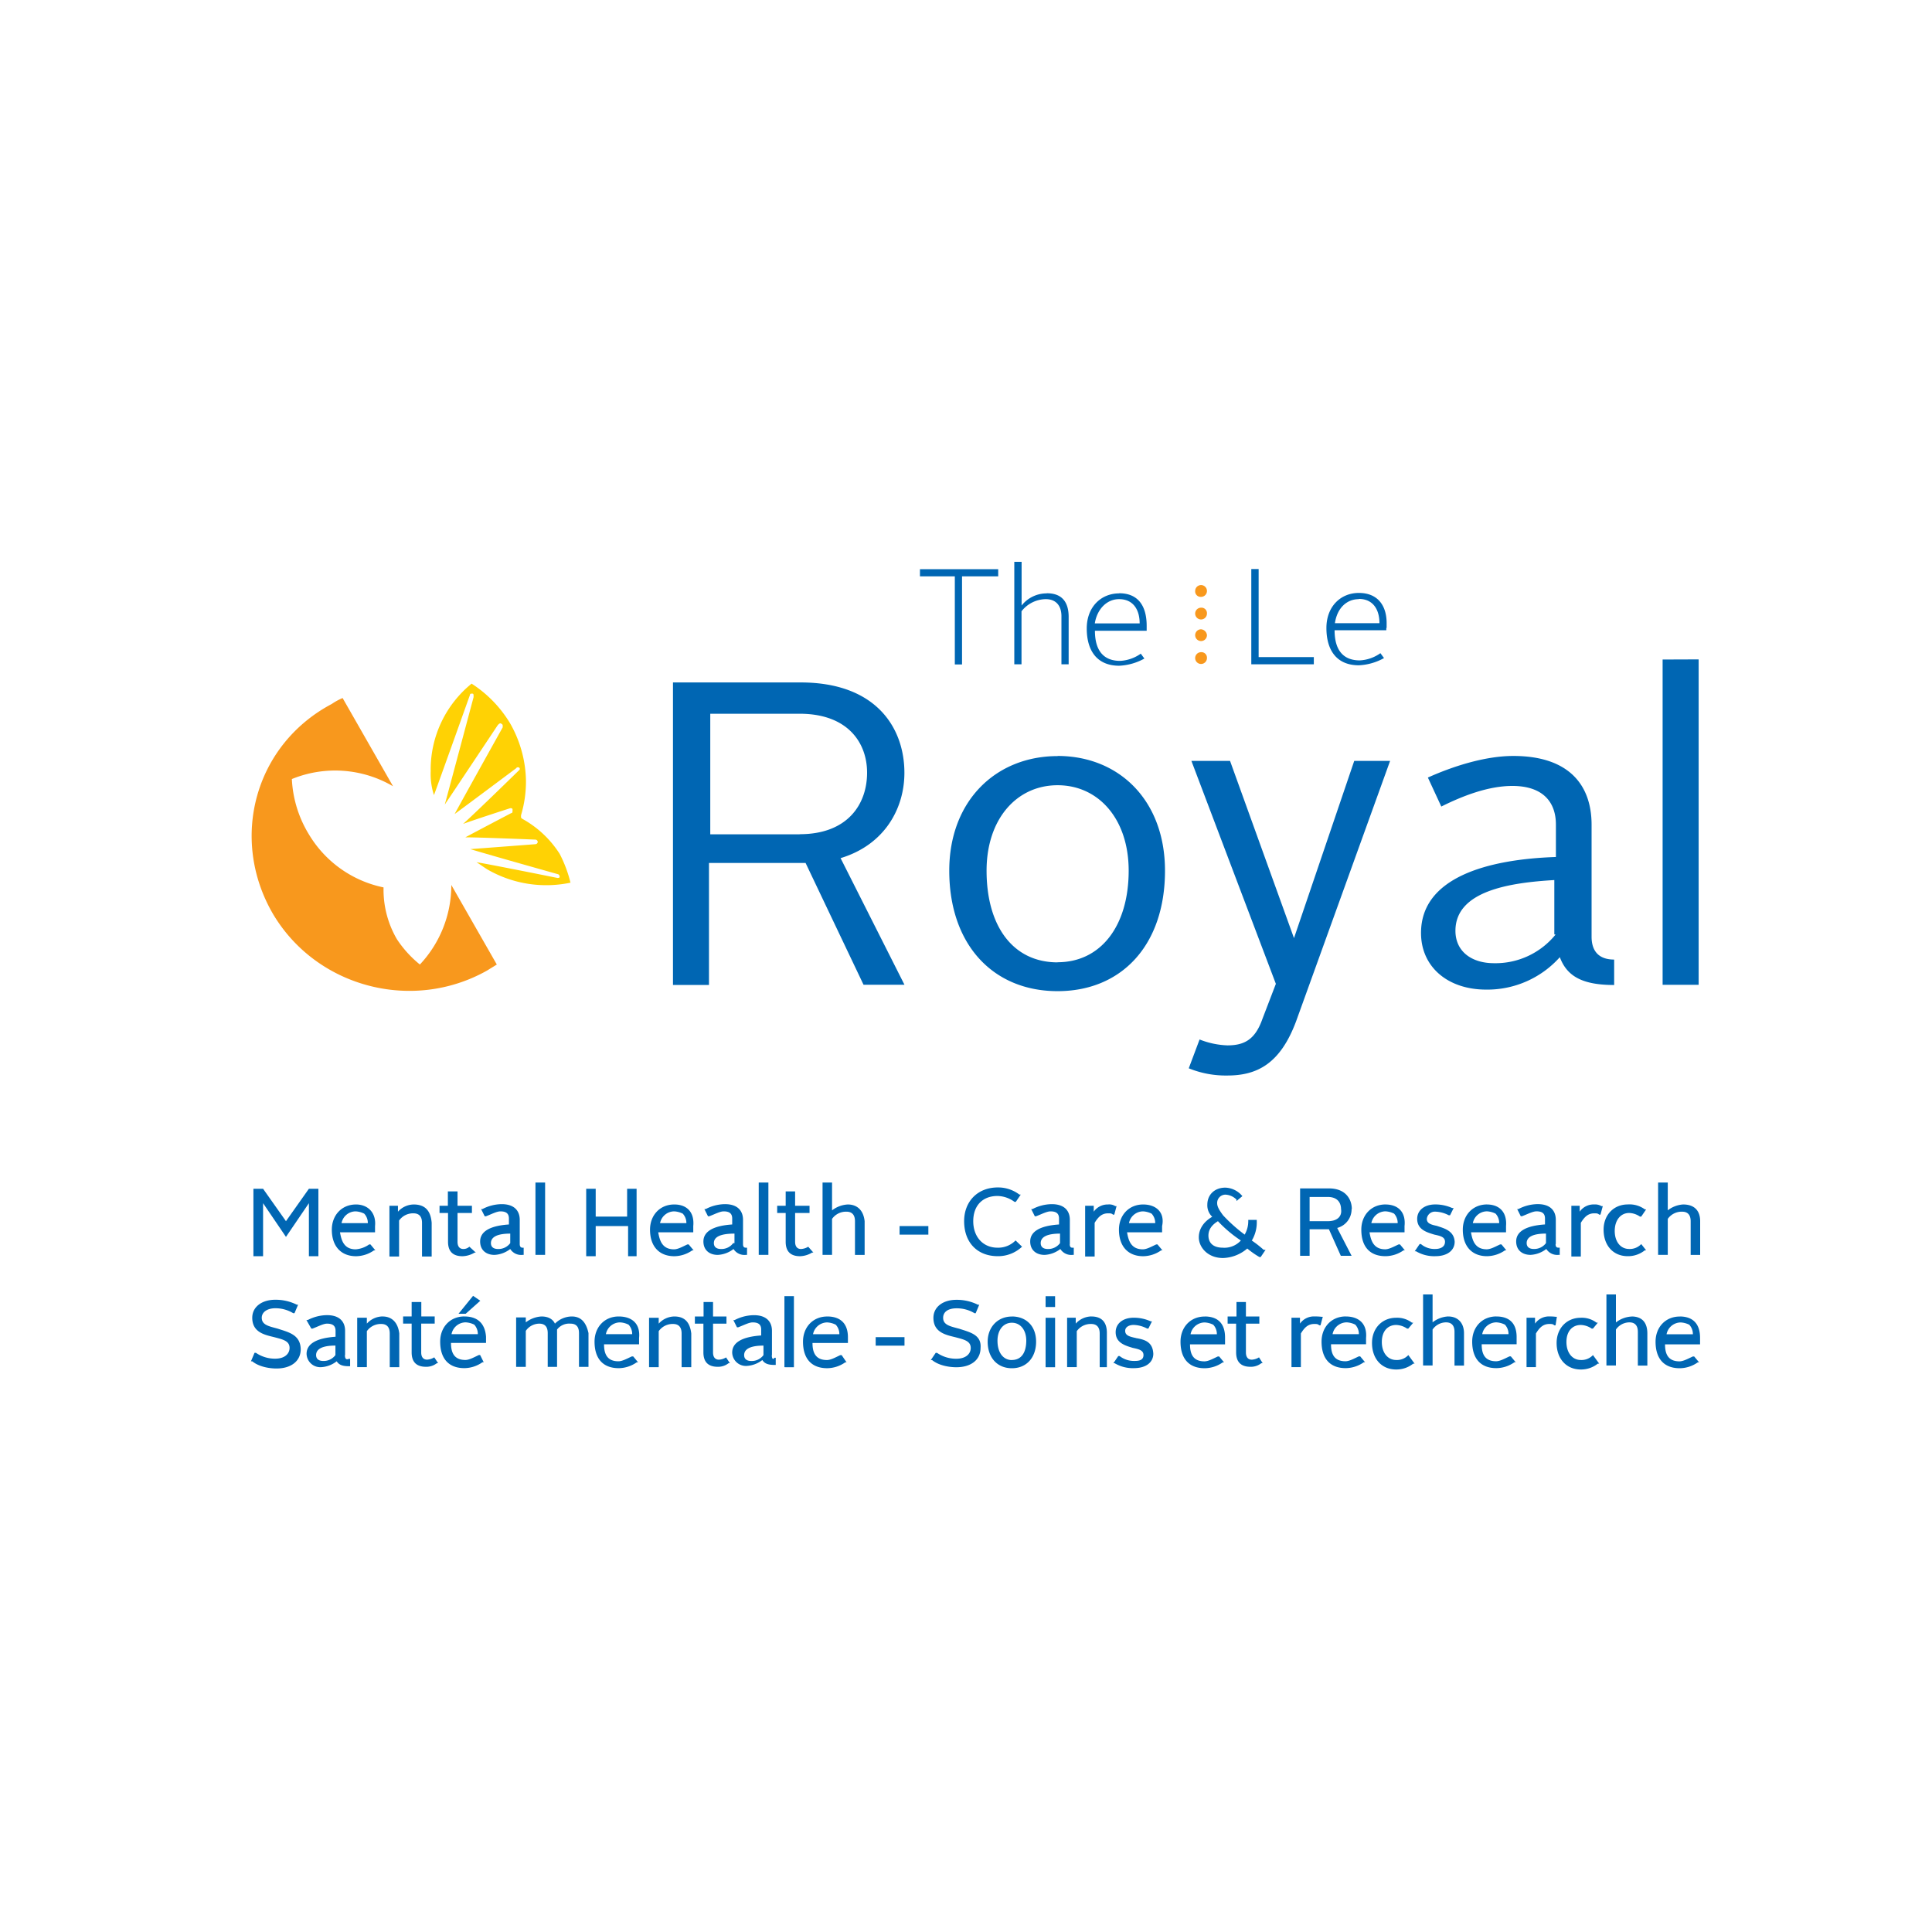 <svg id="Layer_1" data-name="Layer 1" xmlns="http://www.w3.org/2000/svg" viewBox="0 0 600 600"><defs><style>.cls-1{fill:#0066b3;}.cls-2{fill:#f8981d;}.cls-3{fill:#ffd204;}</style></defs><path class="cls-1" d="M280.87,240c0-13.83-8.64-28.06-32.23-28.06H209v93.94h11.18V268h30l18,37.82h12.71L261.05,266.5C274.57,262.43,280.87,251.25,280.87,240Zm-32.53,19.11H220.58V221.66h27.76c14.94,0,20.94,9,20.94,18.3C269.28,249.72,263.28,259.07,248.34,259.07Zm80.11-24.3c-19.11,0-33.65,13.83-33.65,35.59,0,22.88,13.52,37.41,33.65,37.41,19.83,0,33.35-14.23,33.35-37.41C361.8,248.6,347.57,234.77,328.45,234.77Zm0,64.06c-13.82,0-22.06-11.19-22.06-28.47,0-16.06,9.35-26.54,22.06-26.54s22.07,10.48,22.07,26.54C350.52,287.54,341.87,298.83,328.45,298.83Zm73.41-7.53h0L382,236.3H370l26.23,69.24-4.17,10.88c-2.24,6.4-5.59,8.23-10.88,8.23a25.84,25.84,0,0,1-8.64-1.83l-3.36,8.95a30.51,30.51,0,0,0,12,2.24c9.35,0,16.47-3.77,21.35-16.88l29.18-80.83H420.57Zm92.42-.4V256.13c0-12.41-7.12-21.36-24.3-21.36-9,0-19.11,3.36-26.54,6.71l4.17,9c6.71-3.35,14.64-6.4,22.06-6.4,9.36,0,13.53,4.88,13.53,12v10.07c-21.35.71-41.89,6.4-41.89,23.59,0,10.47,8.23,17.59,20.23,17.59a30.21,30.21,0,0,0,22.88-10.07c2.23,6,7.11,8.64,16.87,8.64V298C496.92,298,494.28,295.78,494.28,290.9Zm-11.18-.71A24,24,0,0,1,464,299.13c-7.12,0-12-3.76-12-10.06,0-12.41,16.88-14.95,30.71-15.76v16.88Zm33.24-85.41V305.84h11.19V204.78Z"/><path class="cls-1" d="M285.35,179h11.18v27.35h2.24V179H310v-2.24h-24.3V179Zm39.75,5.28a9.88,9.88,0,0,0-7.83,3.77V174.48H315v31.83h2.24V189.84a9.73,9.73,0,0,1,7.52-3.77c3.36,0,4.88,2.24,4.88,5.29v14.95h2.24V191.36C331.81,187.19,330,184.24,325.1,184.24Zm22.47,0c-5.59,0-10.07,4.17-10.07,10.88,0,7.12,3.36,11.59,10.07,11.59a17.72,17.72,0,0,0,7.83-2.23L354.28,203a12.13,12.13,0,0,1-6.41,2.24c-5.28,0-7.83-3.36-7.83-9.36h16.07v-1.52C356.11,188.31,353.57,184.24,347.57,184.24ZM340,193.6c.72-4.48,3.77-7.53,7.53-7.53,4.47,0,6.4,3.36,6.4,7.53Zm51.25-16.88h-2.65v29.59h19.42v-2.24H390.88V176.72ZM430.63,195V193.5c0-5.29-2.64-9.36-8.64-9.36-5.59,0-10.06,4.17-10.06,10.88,0,7.12,3.35,11.59,10.06,11.59a17.6,17.6,0,0,0,7.83-2.24l-1.12-1.52a12.09,12.09,0,0,1-6.4,2.24c-5.29,0-7.83-3.36-7.83-9.36h16.06V195Zm-8.64-9c4.47,0,6.41,3.36,6.41,7.53H414.57C415.28,188.72,418.33,186.07,422,186.07Z"/><path class="cls-2" d="M140.16,274.83a36,36,0,0,1-9.76,24.71,34.63,34.63,0,0,1-7.12-7.83A30.51,30.51,0,0,1,119.11,276v-.41a35.31,35.31,0,0,1-23.18-16.47,36.21,36.21,0,0,1-5.29-17.18,35.53,35.53,0,0,1,31.42,2.24L106.4,216.78a18.82,18.82,0,0,0-3.35,1.83c-24,12.71-31.82,41.89-18.3,65.17,13.52,22.88,43.41,30.7,66.59,17.59,1.12-.71,1.83-1.12,2.95-1.83Z"/><path class="cls-3" d="M133.75,239.25a34.39,34.39,0,0,1,12.71-26.94,37.75,37.75,0,0,1,12,12.4,37.2,37.2,0,0,1,4.88,17.59,36.48,36.48,0,0,1-1.53,10.88v.4c0,.41,0,.41.41.72a32.19,32.19,0,0,1,11.59,10.87,39.81,39.81,0,0,1,3.36,8.95A36.55,36.55,0,0,1,151.34,270c-1.12-.71-2.23-1.52-3.35-2.23,4.47.71,25.11,4.88,25.11,4.88.41,0,.71,0,.71-.41h0a1,1,0,0,0-.4-.71s-21.36-6-27.35-7.83c5.59-.41,20.23-1.53,20.23-1.53a.76.76,0,0,0,.71-.71h0a.77.77,0,0,0-.71-.71s-17.18-.71-21.76-.71c3.36-1.83,14.23-7.52,14.23-7.52.41,0,.41-.41.41-.72v-.4c0-.41-.41-.41-.71-.41,0,0-10.47,3.36-14.64,4.88,3.76-3.35,17.18-16.47,17.18-16.47l.41-.41v-.4a.66.66,0,0,0-1.12,0s-14.95,11.18-19.11,14.23c2.64-4.88,14.94-26.94,14.94-26.94v-.41c0-.41,0-.41-.41-.71s-.71,0-1.11.41c0,0-12.71,19.11-16.47,24.7,1.83-6.71,8.94-33.35,8.94-33.35v-.4c0-.41,0-.71-.4-.71s-.72,0-.72.4c0,0-9.76,27.35-11.18,31.11a21,21,0,0,1-1-7.62"/><path class="cls-2" d="M373,185.36a1.83,1.83,0,1,0-1.83-1.83A1.71,1.71,0,0,0,373,185.36Zm0,3.36a1.83,1.83,0,1,0,1.83,1.83A1.71,1.71,0,0,0,373,188.72Zm0,6.71a1.83,1.83,0,1,0,1.83,1.83A2,2,0,0,0,373,195.43Zm0,7.11a1.83,1.83,0,1,0,1.83,1.83A1.71,1.71,0,0,0,373,202.54Z"/><path class="cls-1" d="M88.81,379.25,81.7,369.18h-3v20.95h3V373.66l7.11,10.47,7.12-10.47v16.47h2.95V369.18H95.93Zm21.76-5.19c-4.47,0-7.52,3.36-7.52,7.83,0,5.29,3,8.24,7.52,8.24a9.9,9.9,0,0,0,5.59-1.83h.41l-1.52-1.83h-.41a8.28,8.28,0,0,1-4.17,1.52c-3.76,0-4.47-2.95-4.88-5.28h10.88v-1.94C116.88,376.61,114.23,374.06,110.57,374.06ZM106,380.37a4.49,4.49,0,0,1,4.47-4.17,6.77,6.77,0,0,1,2.64.71,4.2,4.2,0,0,1,1.12,2.95H106Zm22.47-6.31a6.7,6.7,0,0,0-4.88,2.24v-1.83h-2.65v15.76h3V379.05a5.28,5.28,0,0,1,4.48-2.24c1.83,0,2.64,1.12,2.64,2.95v10.47h3V379.76C133.75,375.89,131.92,374.06,128.47,374.06Zm32.94,12.31v-7.53c0-2.95-1.83-4.88-5.59-4.88a13.06,13.06,0,0,0-6,1.53h-.41l1.12,2.23h.41c1.83-.71,3.35-1.52,4.47-1.52,1.83,0,2.64.71,2.64,2.24v1.83c-6,.4-8.94,2.23-8.94,5.28,0,2.65,1.83,4.17,4.47,4.17a8.65,8.65,0,0,0,4.88-1.83,4,4,0,0,0,3.76,1.83h.41v-2.24h-.41C161.81,387.48,161.41,387.18,161.41,386.37Zm-2.95-.31a4.53,4.53,0,0,1-3.76,1.83c-1.53,0-2.24-.71-2.24-1.83,0-1.83,1.83-2.95,6-2.95Zm-12.71,1.12a2.7,2.7,0,0,1-1.83.71c-1.12,0-1.83-.71-1.83-2.24v-8.94h4.47v-2.24h-4.47V370h-3v4.47H136.5v2.24h2.64v8.94c0,3,1.53,4.48,4.48,4.48a7.69,7.69,0,0,0,3.76-1.12h.4l-2-1.83Zm20.54,2.54h3V367.25h-3Zm28.87-11.89H185v-8.65h-2.95v20.95H185v-9.36h10.06v9.36h2.64V369.18h-2.94v8.65Zm35.59,8.54v-7.53c0-2.95-1.83-4.88-5.59-4.88a13.06,13.06,0,0,0-6,1.53h-.41l1.12,2.23h.41c1.83-.71,3.35-1.52,4.47-1.52,1.83,0,2.64.71,2.64,2.24v1.83c-6,.4-8.94,2.23-8.94,5.28,0,2.65,1.83,4.17,4.47,4.17a8.65,8.65,0,0,0,4.88-1.83,4,4,0,0,0,3.76,1.83H232v-2.24h-.41C231.05,387.48,230.75,387.18,230.75,386.37Zm-3.05-.31a4.53,4.53,0,0,1-3.76,1.83c-1.53,0-2.24-.71-2.24-1.83,0-1.83,1.83-2.95,6.4-2.95v2.95Zm-18.3-12c-4.48,0-7.53,3.36-7.53,7.83,0,5.29,2.95,8.24,7.53,8.24A9.9,9.9,0,0,0,215,388.3h.41l-1.53-1.83h-.41c-1.52.71-2.94,1.52-4.16,1.52-3.77,0-4.48-2.95-4.89-5.28h10.88v-1.94C215.7,376.61,213.46,374.06,209.4,374.06Zm-4.48,6.31a4.51,4.51,0,0,1,4.48-4.17,6.77,6.77,0,0,1,2.64.71,4.25,4.25,0,0,1,1.12,2.95h-8.24Zm30.71,9.35h3V367.25h-3Zm27.65-15.66a8.68,8.68,0,0,0-4.88,1.83v-8.64h-2.95v22.47h2.95V378.54a5.28,5.28,0,0,1,4.48-2.24c1.83,0,2.64,1.12,2.64,2.95v10.47h3V379.25C268.16,375.89,266.23,374.06,263.28,374.06ZM251,387.18a4.74,4.74,0,0,1-2.24.71c-1.11,0-1.83-.71-1.83-2.24v-8.94h4.48v-2.24h-4.48V370H244v4.47h-2.64v2.24H244v8.94c0,3,1.53,4.48,4.48,4.48A7.66,7.66,0,0,0,252.2,389h.41L251,387.18Zm28.37-3.76h8.94v-2.65h-8.94Zm36,1.83a7.54,7.54,0,0,1-5.59,2.23c-4.48,0-7.53-3.35-7.53-8.23s2.95-7.83,7.53-7.83a9.19,9.19,0,0,1,5.28,1.83h.41L317,371h-.4a10.92,10.92,0,0,0-6.71-2.23c-6.41,0-10.47,4.47-10.47,10.47,0,6.71,4.16,10.88,10.47,10.88a10.86,10.86,0,0,0,7.52-2.95h0l-2-1.93Zm16.88,1.12v-7.53c0-2.95-1.83-4.88-5.6-4.88a13.09,13.09,0,0,0-6,1.53h-.4l1.12,2.23h.4c1.83-.71,3.36-1.52,4.48-1.52,1.83,0,2.64.71,2.64,2.24v1.83c-6,.4-8.95,2.23-8.95,5.28,0,2.65,1.83,4.17,4.48,4.17a8.68,8.68,0,0,0,4.88-1.83,4,4,0,0,0,3.76,1.83h.41v-2.24H333C332.52,387.48,332.22,387.18,332.22,386.37Zm-3.05-.31a4.55,4.55,0,0,1-3.77,1.83c-1.52,0-2.23-.71-2.23-1.83,0-1.83,1.83-2.95,6-2.95v2.95Zm14.94-12a5.28,5.28,0,0,0-4.47,2.24v-1.83H337v15.76h2.95V379.76c1.12-1.83,2.24-2.95,4.17-2.95.71,0,1.12,0,1.53.41h.4l.71-2.65h-.4A3.48,3.48,0,0,0,344.11,374.06Zm10.88,0c-4.47,0-7.52,3.36-7.52,7.83,0,5.29,2.94,8.24,7.52,8.24a9.9,9.9,0,0,0,5.59-1.83H361l-1.53-1.83h-.4c-1.53.71-2.95,1.52-4.17,1.52-3.76,0-4.48-2.95-4.88-5.28h10.88v-1.94C361.8,376.61,359.16,374.06,355,374.06Zm-4.47,6.31A4.49,4.49,0,0,1,355,376.2a6.77,6.77,0,0,1,2.64.71,4.25,4.25,0,0,1,1.12,2.95h-8.23Zm38.22,4.88a11,11,0,0,0,1.53-6v-.41h-2.64v.41a8.28,8.28,0,0,1-1.12,4.17,49.39,49.39,0,0,1-6.71-6c-1.12-1.53-1.83-2.64-1.83-3.76a2.57,2.57,0,0,1,2.64-2.65,5.2,5.2,0,0,1,3.36,1.53V373l1.83-1.53h0a7.17,7.17,0,0,0-5.29-2.64c-3.36,0-5.59,2.23-5.59,5.28a4.84,4.84,0,0,0,1.52,3.77c-2.64,1.52-4.17,3.76-4.17,6.4,0,2.95,2.65,6.41,7.53,6.41a12.1,12.1,0,0,0,7.52-2.95,27.76,27.76,0,0,0,3.76,2.64h.41l1.52-2.24h-.61A32.45,32.45,0,0,0,388.74,385.25Zm-9,2.23c-3.36,0-4.48-1.83-4.48-3.76s1.12-3.35,2.95-4.47a40,40,0,0,0,7.12,6A6.91,6.91,0,0,1,379.7,387.48Zm40.05-12c0-2.95-1.83-6.41-7.11-6.41h-8.95V390h2.95v-8.24h6L416.4,390h3.35l-4.47-8.65A6,6,0,0,0,419.75,375.49Zm-7.42,3.76h-5.69v-7.52h5.59c3.76,0,4.17,2.64,4.17,3.76C416.81,377.42,415.69,379.25,412.33,379.25Zm17.9-5.19c-4.48,0-7.53,3.36-7.53,7.83,0,5.29,2.65,8.24,7.53,8.24a9.92,9.92,0,0,0,5.59-1.83h.4l-1.52-1.83h-.41c-1.52.71-3,1.52-4.17,1.52-3.76,0-4.47-2.95-4.88-5.28h10.88v-1.94C436.63,376.61,434.39,374.06,430.23,374.06Zm-4.48,6.31a4.51,4.51,0,0,1,4.48-4.17,6.82,6.82,0,0,1,2.64.71,4.25,4.25,0,0,1,1.12,2.95h-8.24Zm20.64.4c-1.83-.4-3.35-.71-3.35-2.23a2.51,2.51,0,0,1,2.64-2.24,9.52,9.52,0,0,1,4.17,1.12h.41l1.11-2.24H451a12.67,12.67,0,0,0-5.29-1.12c-3.35,0-5.59,1.83-5.59,4.48,0,3.35,3,4.17,5.29,4.88,1.83.4,3.35.71,3.35,2.23,0,1.83-1.83,2.24-3,2.24a6.52,6.52,0,0,1-4.47-1.52h-.41l-1.52,2.23h.4a11,11,0,0,0,6,1.53c3.76,0,6-1.83,6-4.48C451.58,382.3,448.63,381.49,446.39,380.77Zm15.35-6.71c-4.47,0-7.52,3.36-7.52,7.83,0,5.29,2.95,8.24,7.52,8.24a10,10,0,0,0,5.6-1.83h.4l-1.52-1.83h-.41c-1.52.71-2.95,1.52-4.17,1.52-3.76,0-4.47-2.95-4.88-5.28h10.88v-1.94C468.05,376.61,465.81,374.06,461.74,374.06Zm-4.47,6.31a4.5,4.5,0,0,1,4.47-4.17,6.87,6.87,0,0,1,2.65.71,4.25,4.25,0,0,1,1.12,2.95h-8.24Zm25.83,6v-7.53c0-2.95-1.83-4.88-5.6-4.88a13.09,13.09,0,0,0-6,1.53h-.4l1.12,2.23h.4c1.83-.71,3.36-1.52,4.48-1.52,1.83,0,2.64.71,2.64,2.24v1.83c-6,.4-8.95,2.23-8.95,5.28,0,2.65,1.83,4.17,4.48,4.17a8.68,8.68,0,0,0,4.88-1.83,4,4,0,0,0,3.76,1.83h.41v-2.24h-.41C483.4,387.48,483.1,387.18,483.1,386.37Zm-3.05-.31a4.55,4.55,0,0,1-3.77,1.83c-1.52,0-2.23-.71-2.23-1.83,0-1.83,1.83-2.95,6-2.95v2.95Zm14.94-12a5.28,5.28,0,0,0-4.47,2.24v-1.83H488v15.76h2.94V379.76c1.12-1.83,2.24-2.95,4.17-2.95.71,0,1.12,0,1.53.41h.4l.72-2.65h-.41A3.93,3.93,0,0,0,495,374.06Zm14.64,12.31a4.87,4.87,0,0,1-3.76,1.52c-2.64,0-4.47-2.24-4.47-5.59s1.83-5.59,4.47-5.59a6.18,6.18,0,0,1,3.35,1.12h.41l1.53-2.24h-.41a8,8,0,0,0-5.29-1.53c-4.47,0-7.52,3.36-7.52,7.83,0,4.88,2.95,8.24,7.52,8.24a8.32,8.32,0,0,0,5.29-1.83h.41l-1.53-1.93Zm13.12-12.31a8.65,8.65,0,0,0-4.88,1.83v-8.64h-3v22.47h3V378.54a5.26,5.26,0,0,1,4.47-2.24c1.83,0,2.64,1.12,2.64,2.95v10.47h2.95V379.25C528,375.89,526.1,374.06,522.75,374.06Z"/><path class="cls-1" d="M86.17,412.6c-2.64-.71-4.88-1.12-4.88-3.36,0-1.83,1.83-2.95,4.17-2.95a10.55,10.55,0,0,1,5.59,1.53h.41l1.12-2.64h-.41a14.65,14.65,0,0,0-6.71-1.53c-4.17,0-7.12,2.24-7.12,5.59,0,4.48,3.76,5.29,6.71,6,2.65.71,4.88,1.12,4.88,3.36,0,1.83-1.52,3.35-4.47,3.35a10.48,10.48,0,0,1-6-1.83h-.41l-1.11,2.64h.4c1.83,1.53,4.88,2.24,7.53,2.24,4.47,0,7.52-2.24,7.52-6C93.29,414.43,89.53,413.72,86.17,412.6Zm21,8.23v-7.52c0-2.95-1.83-4.88-5.6-4.88a13.12,13.12,0,0,0-6,1.52h-.41l1.52,2.65h.41c1.83-.71,3.36-1.53,4.47-1.53,1.83,0,2.65.71,2.65,2.24v1.83c-6,.41-9,2.24-9,5.29a4.26,4.26,0,0,0,4.47,4.16,8.55,8.55,0,0,0,4.88-1.83c.72,1.12,1.83,1.53,3.77,1.53h.4V422h-.4C107.52,422.36,107.12,422,107.12,420.83Zm-3,0a4.53,4.53,0,0,1-3.76,1.83c-1.53,0-2.24-.71-2.24-1.83,0-1.83,1.83-2.95,6-2.95Zm14.64-12a6.71,6.71,0,0,0-4.88,2.23v-1.83h-3v15.35h3V413.41a5.28,5.28,0,0,1,4.47-2.24c1.83,0,2.64,1.12,2.64,2.95v10.47H124V414.12C123.59,410.77,121.76,408.84,118.81,408.84Zm16.06,12.7a4.76,4.76,0,0,1-2.23.72c-1.12,0-1.83-.72-1.83-2.24v-8.95H135v-2.23h-4.16v-4.48h-3v4.48h-2.65v2.23h2.65V420c0,3,1.52,4.47,4.47,4.47a5.31,5.31,0,0,0,3.36-1.12h.4l-1.22-1.83Zm9.36-12.7c-4.48,0-7.53,3.35-7.53,7.82,0,5.29,2.65,8.24,7.53,8.24a9.92,9.92,0,0,0,5.59-1.83h.4l-1.11-2.24h-.41c-1.53.71-2.95,1.53-4.17,1.53-3.76,0-4.47-2.65-4.47-5.29h10.88v-1.93C150.63,411.07,148.39,408.84,144.23,408.84Zm-4.07,6a4.5,4.5,0,0,1,4.47-4.16,6.7,6.7,0,0,1,2.65.71,4.24,4.24,0,0,1,1.11,2.95h-8.23Zm9-10.87-2.24-1.53L142.4,408h2.23Zm76.35,17.58a4.76,4.76,0,0,1-2.24.72c-1.11,0-1.83-.72-1.83-2.24v-8.95h4.17v-2.23h-4.17v-4.48h-2.94v4.48H215.8v2.23h2.65V420c0,3,1.52,4.47,4.47,4.47a5.26,5.26,0,0,0,3.35-1.12h.41l-1.22-1.83Zm-16.06-12.7a6.69,6.69,0,0,0-4.88,2.23v-1.83h-3v15.35h3V413.41a5.27,5.27,0,0,1,4.47-2.24c1.83,0,2.64,1.12,2.64,2.95v10.47h3V414.12C214.28,410.77,212.75,408.84,209.4,408.84Zm-17.29,0c-4.47,0-7.52,3.35-7.52,7.82,0,5.29,2.64,8.24,7.52,8.24a9.9,9.9,0,0,0,5.59-1.83h.41l-1.52-1.83h-.41c-1.53.71-3,1.52-4.17,1.52-3.76,0-4.47-2.64-4.47-5.28h10.88v-1.93C198.92,411.07,196.28,408.84,192.11,408.84Zm-4.06,6a4.49,4.49,0,0,1,4.47-4.16,6.61,6.61,0,0,1,2.64.71,4.25,4.25,0,0,1,1.12,2.95h-8.23Zm-10.48-6a7.47,7.47,0,0,0-5.28,2.23c-.71-1.52-2.24-2.23-4.17-2.23a8.78,8.78,0,0,0-4.88,1.83v-1.53h-3v15.35h3V413.31a5.12,5.12,0,0,1,4.17-2.24c1.52,0,2.64.71,2.64,2.95v10.47H173V412.9a4.73,4.73,0,0,1,4.17-1.83c1.52,0,2.64.71,2.64,2.95v10.47h2.95V414C182.05,410.77,180.52,408.84,177.57,408.84Zm62.12,12v-7.52c0-2.95-1.83-4.88-5.59-4.88a13.19,13.19,0,0,0-6,1.52h-.4l1.12,2.24h.4c1.83-.71,3.36-1.52,4.48-1.52,1.83,0,2.64.71,2.64,2.23v1.83c-6,.41-9,2.24-9,5.29a4.26,4.26,0,0,0,4.48,4.17,8.68,8.68,0,0,0,4.88-1.83c.71,1.12,1.83,1.52,3.76,1.52h.4v-2.23h-.4C240.1,422.36,239.69,422,239.69,420.83Zm-2.64,0a4.53,4.53,0,0,1-3.76,1.83c-1.53,0-2.24-.71-2.24-1.83,0-1.83,1.83-2.95,6-2.95Zm6.81,3.76h2.65V402.53h-2.95v22.06Zm13-15.75c-4.48,0-7.53,3.35-7.53,7.82,0,5.29,2.65,8.24,7.53,8.24a9.9,9.9,0,0,0,5.59-1.83h.41l-1.53-2.24h-.41c-1.52.71-2.94,1.53-4.16,1.53-3.77,0-4.48-2.65-4.48-5.29h11v-1.93C263.28,411.07,261.05,408.84,256.88,408.84Zm-4.48,6a4.51,4.51,0,0,1,4.48-4.16,6.61,6.61,0,0,1,2.64.71,4.25,4.25,0,0,1,1.12,2.95H252.4Zm19.52,3.05h8.95v-2.64h-8.95Zm25.83-5.28c-2.64-.71-4.88-1.12-4.88-3.36,0-1.83,1.52-2.95,4.17-2.95a10.55,10.55,0,0,1,5.59,1.53H303l1.11-2.64h-.4a14.68,14.68,0,0,0-6.71-1.53c-4.17,0-7.12,2.24-7.12,5.59,0,4.48,3.76,5.29,6.71,6,2.64.71,4.88,1.12,4.88,3.36,0,1.83-1.52,3.35-4.47,3.35a10.46,10.46,0,0,1-6-1.83h-.41l-1.52,2.24h.4c1.83,1.52,4.88,2.23,7.53,2.23,4.47,0,7.52-2.23,7.52-6C304.87,414.43,301.1,413.72,297.75,412.6Zm16.47-3.76c-4.47,0-7.52,3.35-7.52,7.82,0,4.88,2.94,8.24,7.52,8.24s7.52-3.36,7.52-8.24S318.69,408.84,314.22,408.84Zm0,13.52c-2.64,0-4.47-2.24-4.47-6,0-3.36,1.83-5.59,4.47-5.59s4.47,2.23,4.47,5.59C318.69,420.12,317.17,422.36,314.22,422.36Zm10.47,2.23h2.95V409.24h-2.95Zm0-18.7h2.95v-3.36h-2.95Zm182,2.95a8.61,8.61,0,0,0-4.88,1.83V402h-2.95v22.07h2.95V412.9a5.15,5.15,0,0,1,4.17-2.23c1.83,0,2.64,1.11,2.64,2.94v10.48h2.95V414C511.56,410.77,510,408.84,506.68,408.84Zm14.95,0c-4.47,0-7.52,3.35-7.52,7.82,0,5.29,2.64,8.24,7.52,8.24a9.9,9.9,0,0,0,5.59-1.83h.41l-1.53-1.83h-.4c-1.53.71-3,1.52-4.17,1.52-3.76,0-4.48-2.64-4.48-5.28h10.88v-1.93C528,411.07,525.7,408.84,521.63,408.84Zm-4.17,6a4.5,4.5,0,0,1,4.47-4.16,6.7,6.7,0,0,1,2.65.71,4.25,4.25,0,0,1,1.12,2.95h-8.24Zm-143.36-6c-4.47,0-7.52,3.35-7.52,7.82,0,5.29,2.64,8.24,7.52,8.24a10,10,0,0,0,5.6-1.83h.4l-1.52-1.83h-.41c-1.52.71-2.95,1.52-4.17,1.52-3.76,0-4.47-2.64-4.47-5.28h10.88v-1.93C380.51,411.07,378.27,408.84,374.1,408.84Zm-4.47,6a4.5,4.5,0,0,1,4.47-4.16,6.7,6.7,0,0,1,2.65.71,4.25,4.25,0,0,1,1.12,2.95h-8.24ZM391,421.54a4.76,4.76,0,0,1-2.24.72c-1.11,0-1.83-.72-1.83-2.24v-8.95h4.17v-2.23h-4.17v-4.48H384v4.48h-2.75v2.23h2.64V420c0,3,1.53,4.47,4.48,4.47a5.26,5.26,0,0,0,3.35-1.12h.41L391,421.54Zm103.71-.71a4.85,4.85,0,0,1-3.77,1.53c-2.64,0-4.47-2.24-4.47-5.59s1.83-5.29,4.47-5.29a6.32,6.32,0,0,1,3.36,1.12h.41l1.52-1.83h-.41a7.52,7.52,0,0,0-4.88-1.53c-4.47,0-7.52,3.36-7.52,7.83,0,4.88,3,8.24,7.52,8.24a8.36,8.36,0,0,0,5.29-1.83h.41l-1.93-2.65Zm-76.77-12c-4.47,0-7.52,3.35-7.52,7.82,0,5.29,2.64,8.24,7.52,8.24a10,10,0,0,0,5.6-1.83h.4l-1.52-1.83H422c-1.52.71-2.95,1.52-4.17,1.52-3.76,0-4.47-2.64-4.47-5.28h10.88v-1.93C424.63,411.07,422,408.84,417.92,408.84Zm-4.16,6a4.49,4.49,0,0,1,4.47-4.16,6.61,6.61,0,0,1,2.64.71,4.25,4.25,0,0,1,1.12,2.95h-8.23Zm36-6a8.58,8.58,0,0,0-4.88,1.83V402h-2.95v22.07h2.95V412.9a5.13,5.13,0,0,1,4.17-2.23c1.83,0,2.64,1.11,2.64,2.94v10.48h2.95V414C454.63,410.77,452.7,408.84,449.75,408.84Zm-12.41,12a4.83,4.83,0,0,1-3.76,1.53c-2.64,0-4.47-2.24-4.47-5.59s1.83-5.29,4.47-5.29a6.32,6.32,0,0,1,3.36,1.12h.4l1.53-1.83h-.41a7.54,7.54,0,0,0-4.88-1.53c-4.47,0-7.52,3.36-7.52,7.83,0,4.88,2.95,8.24,7.52,8.24a8.38,8.38,0,0,0,5.29-1.83h.41l-1.94-2.65Zm-29.18-12a5.27,5.27,0,0,0-4.47,2.23v-1.83h-2.64v15.35H404V414.12c1.11-1.83,2.23-2.95,4.16-2.95.72,0,1.12,0,1.53.41h.41l.71-2.64h-.41A16,16,0,0,0,408.16,408.84Zm73,0a5.27,5.27,0,0,0-4.47,2.23v-1.83h-2.64v15.35H477V414.12c1.11-1.83,2.23-2.95,4.16-2.95.72,0,1.12,0,1.53.41h.41l.4-2.64h-.4A12.61,12.61,0,0,0,481.16,408.84Zm-128.41,6.71c-1.83-.41-3.35-.72-3.35-2.24,0-1.12,1.12-1.83,2.64-1.83a9.52,9.52,0,0,1,4.17,1.12h.41l1.11-2.24h-.4a12.67,12.67,0,0,0-5.29-1.12c-3.35,0-5.59,1.83-5.59,4.48,0,3.35,2.95,4.16,5.29,4.88,1.83.4,3.35.71,3.35,2.23,0,1.83-1.83,1.83-2.95,1.83a7.18,7.18,0,0,1-4.47-1.52h-.41l-1.52,2.23h.4a11,11,0,0,0,6,1.53c3.76,0,6-1.83,6-4.47C358,416.66,355.4,416,352.75,415.55Zm111.94-6.71c-4.47,0-7.52,3.35-7.52,7.82,0,5.29,2.64,8.24,7.52,8.24a9.9,9.9,0,0,0,5.59-1.83h.41l-1.52-1.83h-.41c-1.53.71-2.95,1.52-4.17,1.52-3.76,0-4.47-2.64-4.47-5.28H471v-1.93C471.1,411.07,468.86,408.84,464.69,408.84Zm-4.47,6a4.5,4.5,0,0,1,4.47-4.16,6.7,6.7,0,0,1,2.65.71,4.24,4.24,0,0,1,1.11,2.95h-8.23Zm-121.29-6a6.69,6.69,0,0,0-4.88,2.23v-1.83H331.4v15.35h3V413.41a5.28,5.28,0,0,1,4.47-2.24c1.83,0,2.65,1.12,2.65,2.95v10.47h2.23V414.12C343.81,410.77,342.28,408.84,338.93,408.84Z"/></svg>